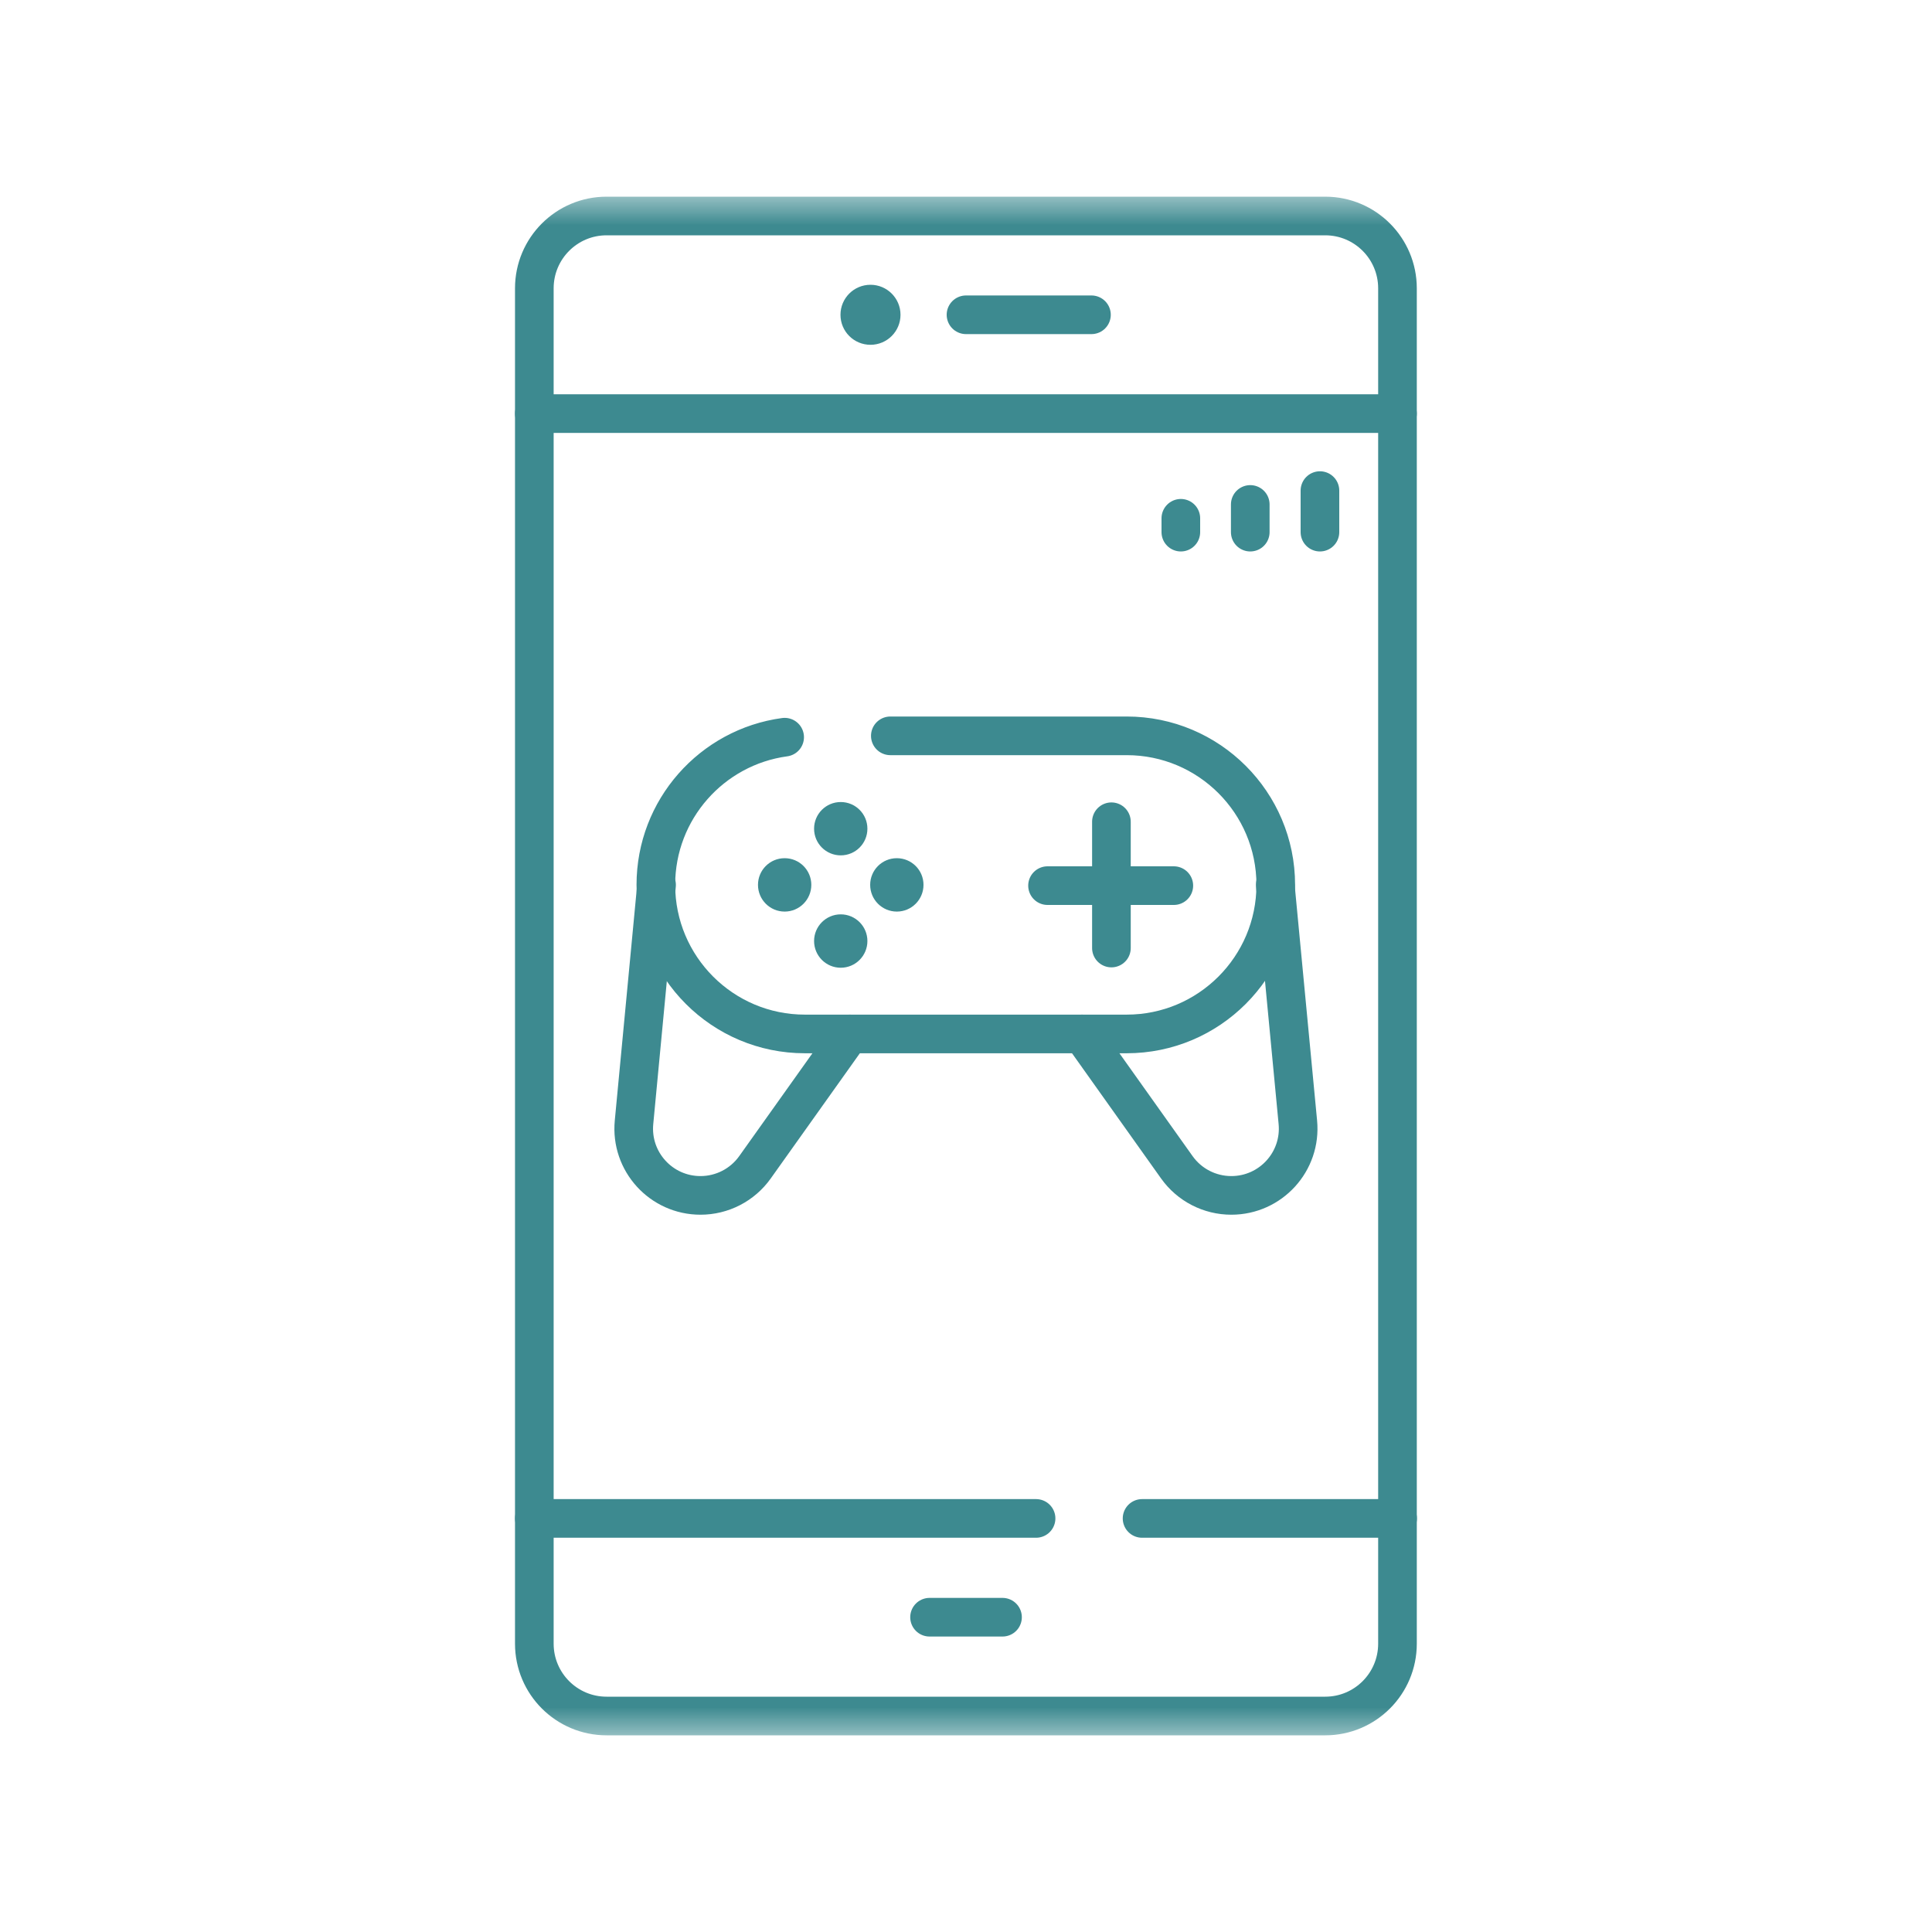 <svg width="30" height="30" viewBox="0 0 30 30" fill="none" xmlns="http://www.w3.org/2000/svg">
<g id="Custome ">
<g id="g2193">
<g id="g2195">
<g id="Clip path group">
<mask id="mask0_982_5784" style="mask-type:luminance" maskUnits="userSpaceOnUse" x="3" y="3" width="24" height="24">
<g id="clipPath2201">
<path id="path2199" d="M3 3H27V27H3V3Z" fill="white"/>
</g>
</mask>
<g mask="url(#mask0_982_5784)">
<g id="g2197">
<g id="g2203">
<path id="path2205" d="M20.578 26.646H9.419C8.799 26.646 8.297 26.143 8.297 25.523V4.477C8.297 3.857 8.799 3.354 9.419 3.354H20.578C21.198 3.354 21.7 3.857 21.7 4.477V25.523C21.7 26.143 21.198 26.646 20.578 26.646Z" stroke="#3D8A90" stroke-width="0.6" stroke-miterlimit="10" stroke-linecap="round" stroke-linejoin="round"/>
</g>
<g id="g2207">
<path id="path2209" d="M17.734 23.578H21.702" stroke="#3D8A90" stroke-width="0.6" stroke-miterlimit="10" stroke-linecap="round" stroke-linejoin="round"/>
</g>
<g id="g2211">
<path id="path2213" d="M8.297 23.578H16.088" stroke="#3D8A90" stroke-width="0.6" stroke-miterlimit="10" stroke-linecap="round" stroke-linejoin="round"/>
</g>
<g id="g2215">
<path id="path2217" d="M8.297 6.422H21.7" stroke="#3D8A90" stroke-width="0.6" stroke-miterlimit="10" stroke-linecap="round" stroke-linejoin="round"/>
</g>
<g id="g2219">
<path id="path2221" d="M14.434 25.112H15.567" stroke="#3D8A90" stroke-width="0.6" stroke-miterlimit="10" stroke-linecap="round" stroke-linejoin="round"/>
</g>
<g id="g2223">
<path id="path2225" d="M13.983 4.888C13.983 5.146 13.774 5.354 13.517 5.354C13.259 5.354 13.051 5.146 13.051 4.888C13.051 4.631 13.259 4.422 13.517 4.422C13.774 4.422 13.983 4.631 13.983 4.888Z" fill="#3D8A90"/>
</g>
<g id="g2227">
<path id="path2229" d="M15 4.888H16.948" stroke="#3D8A90" stroke-width="0.6" stroke-miterlimit="10" stroke-linecap="round" stroke-linejoin="round"/>
</g>
<g id="g2231">
<path id="path2233" d="M18.336 8.263V8.048" stroke="#3D8A90" stroke-width="0.6" stroke-miterlimit="10" stroke-linecap="round" stroke-linejoin="round"/>
</g>
<g id="g2235">
<path id="path2237" d="M19.414 8.263V7.833" stroke="#3D8A90" stroke-width="0.6" stroke-miterlimit="10" stroke-linecap="round" stroke-linejoin="round"/>
</g>
<g id="g2239">
<path id="path2241" d="M20.496 8.263V7.618" stroke="#3D8A90" stroke-width="0.6" stroke-miterlimit="10" stroke-linecap="round" stroke-linejoin="round"/>
</g>
<g id="g2243">
<path id="path2245" d="M10.195 13.741L9.845 17.427C9.787 18.036 10.266 18.562 10.877 18.562C11.213 18.562 11.528 18.4 11.723 18.126L13.197 16.055" stroke="#3D8A90" stroke-width="0.6" stroke-miterlimit="10" stroke-linecap="round" stroke-linejoin="round"/>
</g>
<g id="g2247">
<path id="path2249" d="M19.802 13.741L20.153 17.427C20.211 18.036 19.732 18.562 19.12 18.562C18.784 18.562 18.469 18.4 18.274 18.126L16.801 16.055" stroke="#3D8A90" stroke-width="0.6" stroke-miterlimit="10" stroke-linecap="round" stroke-linejoin="round"/>
</g>
<g id="g2251">
<path id="path2253" d="M13.825 11.426H17.495C18.773 11.426 19.81 12.462 19.81 13.74C19.81 15.018 18.773 16.055 17.495 16.055H12.498C11.22 16.055 10.184 15.018 10.184 13.74C10.184 12.569 11.054 11.6 12.184 11.447" stroke="#3D8A90" stroke-width="0.6" stroke-miterlimit="10" stroke-linecap="round" stroke-linejoin="round"/>
</g>
<g id="g2255">
<path id="path2257" d="M18.227 13.752H16.266" stroke="#3D8A90" stroke-width="0.6" stroke-miterlimit="10" stroke-linecap="round" stroke-linejoin="round"/>
</g>
<g id="g2259">
<path id="path2261" d="M17.258 14.721V12.76" stroke="#3D8A90" stroke-width="0.6" stroke-miterlimit="10" stroke-linecap="round" stroke-linejoin="round"/>
</g>
<g id="g2263">
<path id="path2265" d="M13.469 12.868C13.469 13.097 13.284 13.282 13.055 13.282C12.826 13.282 12.641 13.097 12.641 12.868C12.641 12.639 12.826 12.454 13.055 12.454C13.284 12.454 13.469 12.639 13.469 12.868Z" fill="#3D8A90"/>
</g>
<g id="g2267">
<path id="path2269" d="M13.469 14.612C13.469 14.841 13.284 15.027 13.055 15.027C12.826 15.027 12.641 14.841 12.641 14.612C12.641 14.384 12.826 14.198 13.055 14.198C13.284 14.198 13.469 14.384 13.469 14.612Z" fill="#3D8A90"/>
</g>
<g id="g2271">
<path id="path2273" d="M13.926 14.155C13.697 14.155 13.512 13.969 13.512 13.74C13.512 13.511 13.697 13.326 13.926 13.326C14.155 13.326 14.34 13.511 14.34 13.74C14.34 13.969 14.155 14.155 13.926 14.155Z" fill="#3D8A90"/>
</g>
<g id="g2275">
<path id="path2277" d="M12.184 14.155C11.955 14.155 11.77 13.969 11.77 13.74C11.77 13.511 11.955 13.326 12.184 13.326C12.413 13.326 12.598 13.511 12.598 13.74C12.598 13.969 12.413 14.155 12.184 14.155Z" fill="#3D8A90"/>
</g>
</g>
</g>
</g>
</g>
</g>
</g>
</svg>

